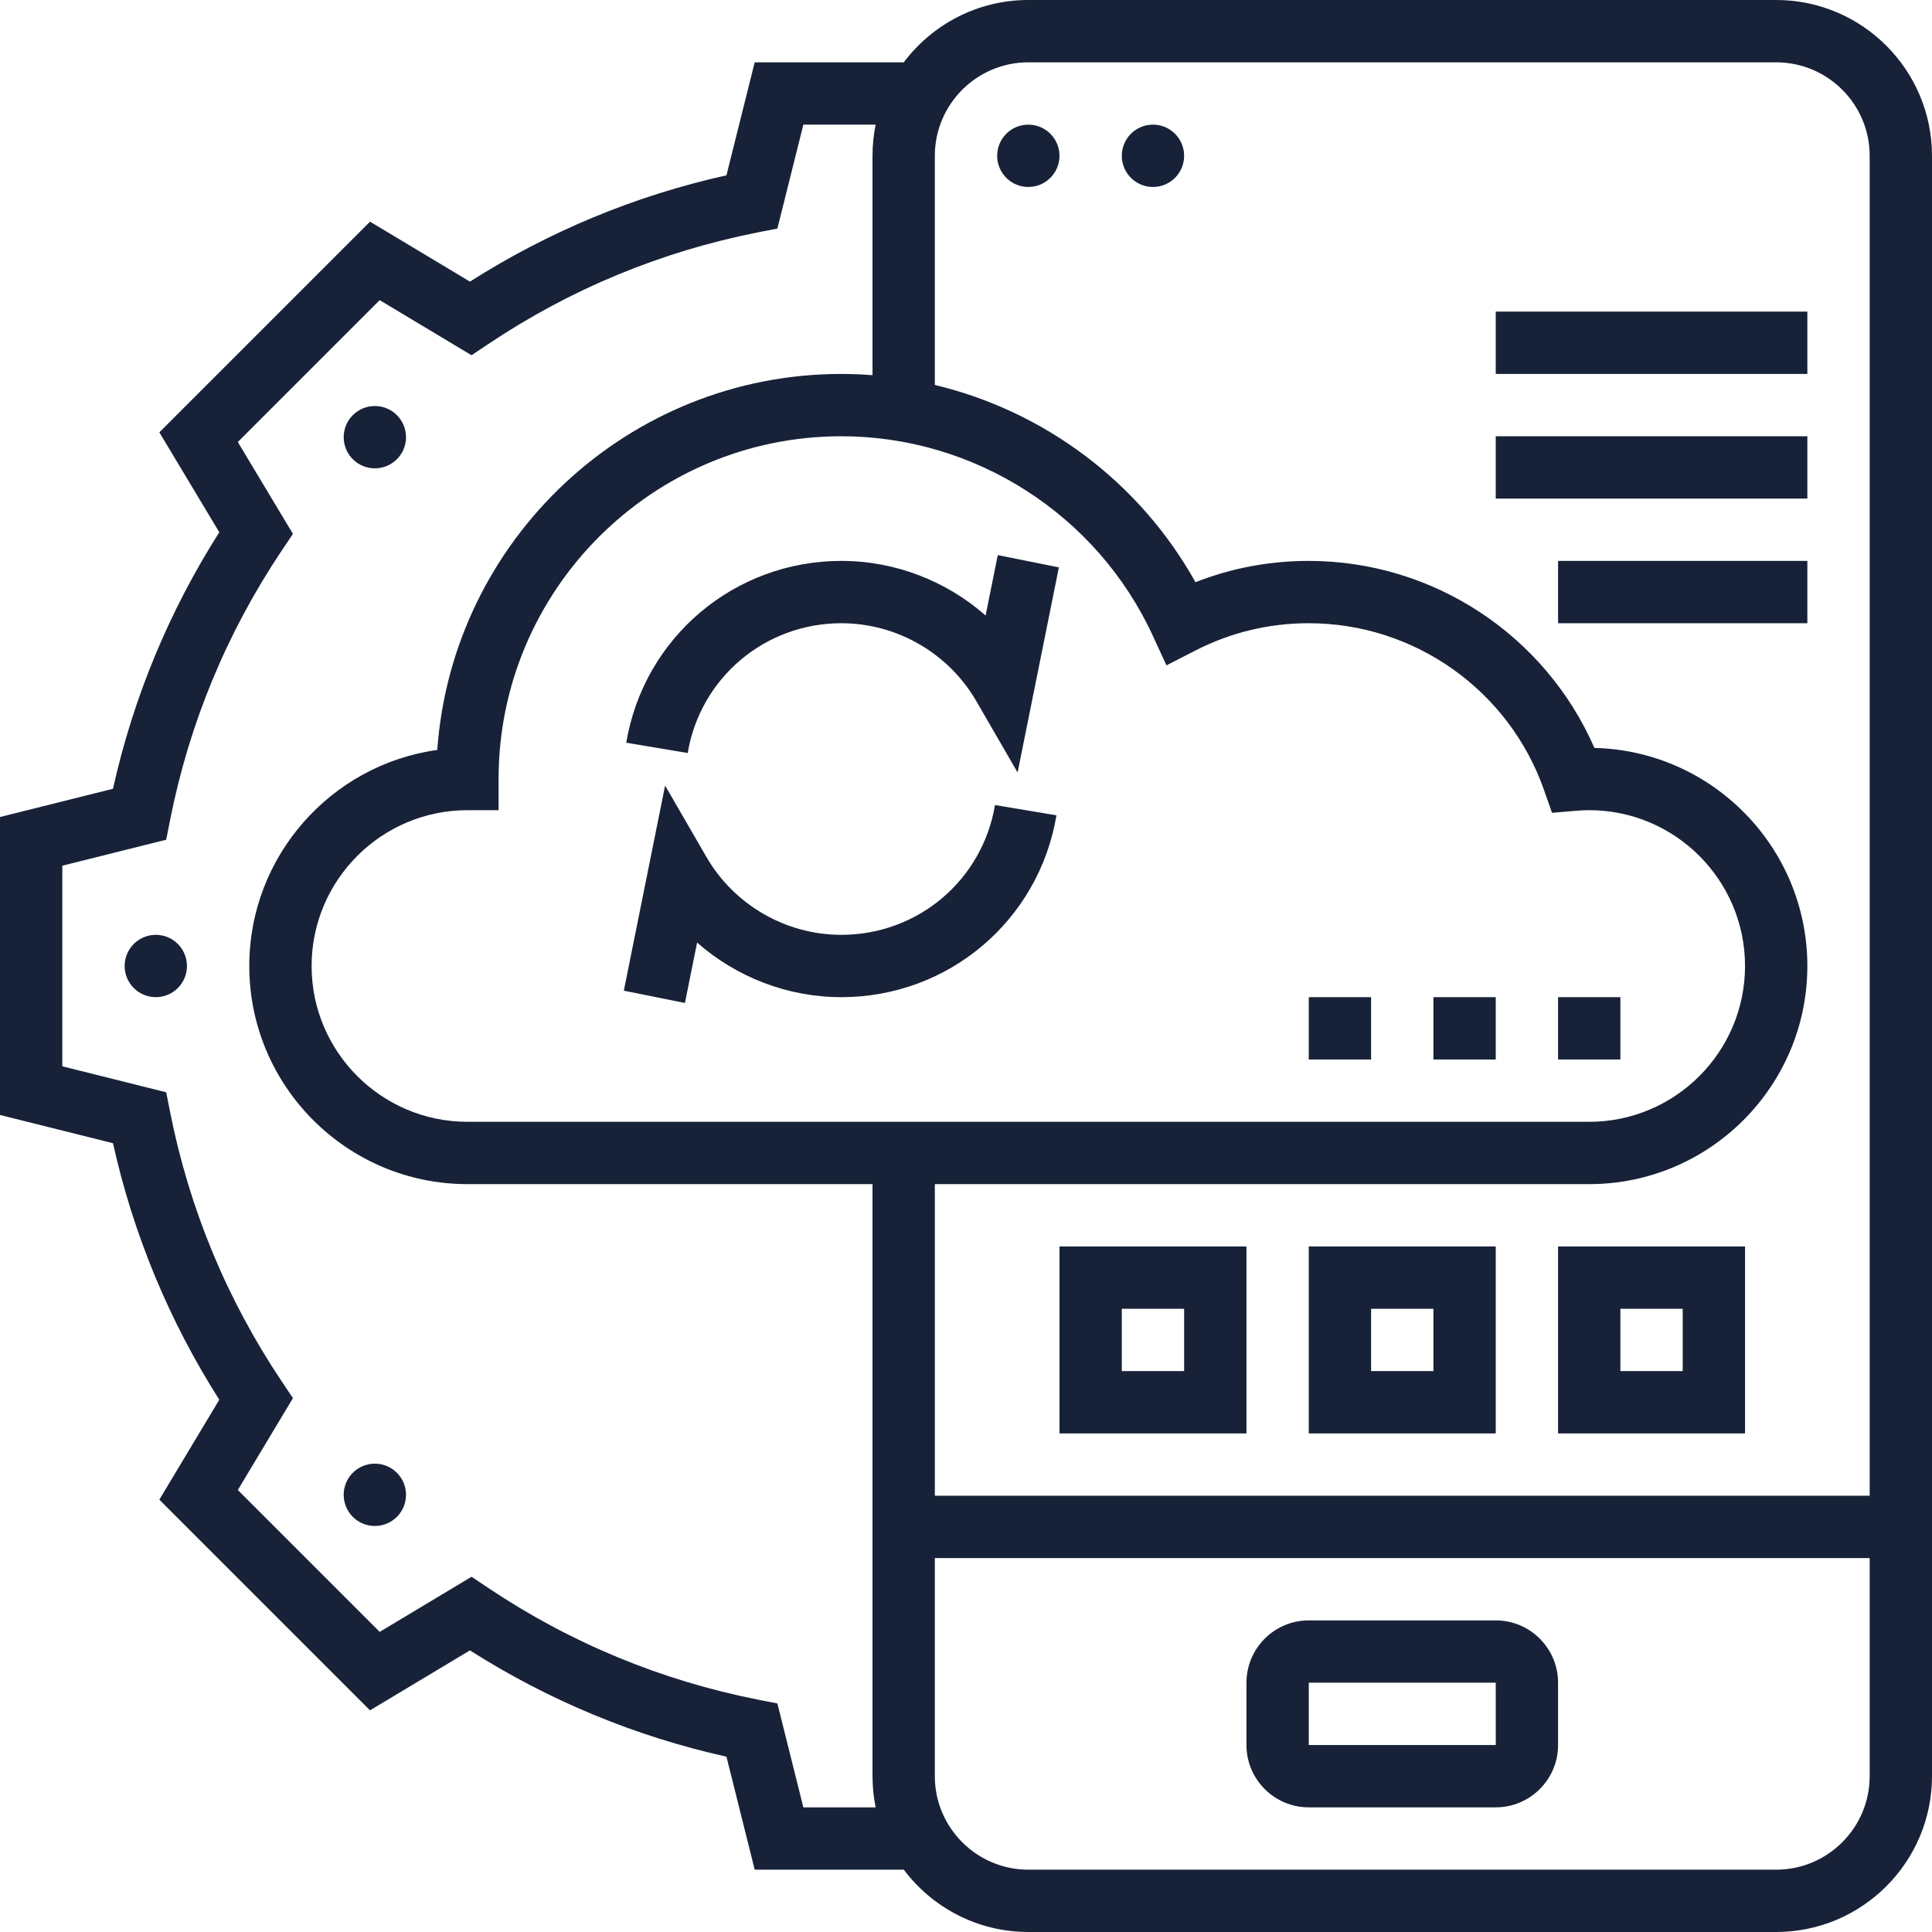 <svg id="Layer_30" enable-background="new 0 0 496 496" height="300" viewBox="0 0 496 496" width="300" xmlns="http://www.w3.org/2000/svg" version="1.1" xmlns:xlink="http://www.w3.org/1999/xlink" xmlns:svgjs="http://svgjs.dev/svgjs"><g width="100%" height="100%" transform="matrix(1,0,0,1,0,0)"><g><path d="m384 416h-48c-8.822 0-16 7.178-16 16v16c0 8.822 7.178 16 16 16h48c8.822 0 16-7.178 16-16v-16c0-8.822-7.178-16-16-16zm0 32h-48v-16h48l.01 16s-.003 0-.01 0z" fill="#172238" fill-opacity="1" data-original-color="#000000ff" stroke="none" stroke-opacity="1"/><circle cx="264" cy="40" r="8" fill="#172238" fill-opacity="1" data-original-color="#000000ff" stroke="none" stroke-opacity="1"/><circle cx="296" cy="40" r="8" fill="#172238" fill-opacity="1" data-original-color="#000000ff" stroke="none" stroke-opacity="1"/><path d="m272 368h48v-48h-48zm16-32h16v16h-16z" fill="#172238" fill-opacity="1" data-original-color="#000000ff" stroke="none" stroke-opacity="1"/><path d="m336 368h48v-48h-48zm16-32h16v16h-16z" fill="#172238" fill-opacity="1" data-original-color="#000000ff" stroke="none" stroke-opacity="1"/><path d="m400 368h48v-48h-48zm16-32h16v16h-16z" fill="#172238" fill-opacity="1" data-original-color="#000000ff" stroke="none" stroke-opacity="1"/><path d="m456 0h-192c-13.058 0-24.673 6.291-31.978 16h-38.268l-7.251 29.005c-23.439 5.223-45.55 14.386-65.858 27.292l-25.649-15.39-54.088 54.088 15.39 25.649c-12.906 20.307-22.069 42.418-27.292 65.858l-29.006 7.252v76.492l29.005 7.252c5.223 23.438 14.386 45.55 27.292 65.857l-15.39 25.649 54.088 54.088 25.649-15.389c20.308 12.905 42.419 22.068 65.858 27.291l7.252 29.006h38.268c7.305 9.709 18.92 16 31.978 16h192c22.056 0 40-17.944 40-40v-416c0-22.056-17.944-40-40-40zm-192 16h192c13.234 0 24 10.766 24 24v344h-240v-80h168c30.878 0 56-25.121 56-56 0-30.434-24.403-55.275-54.669-55.984-12.626-28.951-41.386-48.016-73.331-48.016-10.089 0-19.841 1.836-29.089 5.468-14.285-25.641-38.784-43.923-66.911-50.638v-58.83c0-13.234 10.766-24 24-24zm31.973 147.238 3.489 7.576 7.424-3.801c9.087-4.654 18.883-7.013 29.114-7.013 27.147 0 51.419 17.211 60.399 42.829l2.048 5.842 6.169-.516c1.245-.104 2.352-.155 3.384-.155 22.056 0 40 17.944 40 40s-17.944 40-40 40h-288c-22.056 0-40-17.944-40-40s17.944-40 40-40h8v-8c0-48.523 39.477-88 88-88 34.248 0 65.639 20.112 79.973 51.238zm-89.727 300.762-6.667-26.669-4.98-.983c-24.879-4.911-48.203-14.576-69.323-28.727l-4.216-2.825-23.583 14.15-36.421-36.422 14.15-23.583-2.825-4.217c-14.15-21.12-23.815-44.443-28.727-69.323l-.983-4.98-26.671-6.667v-51.508l26.669-6.667.983-4.98c4.912-24.88 14.577-48.204 28.727-69.323l2.825-4.217-14.15-23.583 36.421-36.421 23.583 14.15 4.216-2.825c21.12-14.15 44.444-23.815 69.323-28.727l4.98-.983 6.669-26.67h18.559c-.527 2.586-.805 5.261-.805 8v56.322c-2.649-.206-5.316-.322-8-.322-54.836 0-99.896 42.657-103.735 96.532-27.232 3.779-48.265 27.213-48.265 55.468 0 30.879 25.122 56 56 56h104v152c0 2.739.278 5.414.805 8zm249.754 16h-192c-13.234 0-24-10.767-24-24v-56h240v56c0 13.233-10.766 24-24 24z" fill="#172238" fill-opacity="1" data-original-color="#000000ff" stroke="none" stroke-opacity="1"/><circle cx="40" cy="248" r="8" fill="#172238" fill-opacity="1" data-original-color="#000000ff" stroke="none" stroke-opacity="1"/><circle cx="96.235" cy="383.764" r="8" fill="#172238" fill-opacity="1" data-original-color="#000000ff" stroke="none" stroke-opacity="1"/><circle cx="96.235" cy="112.236" r="8" fill="#172238" fill-opacity="1" data-original-color="#000000ff" stroke="none" stroke-opacity="1"/><path d="m160.774 190.676 15.779 2.647c3.239-19.308 19.829-33.323 39.447-33.323 14.236 0 27.515 7.666 34.654 20.006l10.594 18.313 10.595-52.655-15.686-3.156-3.121 15.512c-10.1-8.885-23.246-14.02-37.036-14.02-27.463 0-50.688 19.63-55.226 46.676z" fill="#172238" fill-opacity="1" data-original-color="#000000ff" stroke="none" stroke-opacity="1"/><path d="m216 240c-14.236 0-27.515-7.666-34.654-20.006l-10.594-18.313-10.595 52.654 15.686 3.156 3.121-15.511c10.1 8.885 23.246 14.02 37.036 14.02 27.463 0 50.688-19.63 55.226-46.676l-15.779-2.647c-3.239 19.308-19.829 33.323-39.447 33.323z" fill="#172238" fill-opacity="1" data-original-color="#000000ff" stroke="none" stroke-opacity="1"/><path d="m336 256h16v16h-16z" fill="#172238" fill-opacity="1" data-original-color="#000000ff" stroke="none" stroke-opacity="1"/><path d="m368 256h16v16h-16z" fill="#172238" fill-opacity="1" data-original-color="#000000ff" stroke="none" stroke-opacity="1"/><path d="m400 256h16v16h-16z" fill="#172238" fill-opacity="1" data-original-color="#000000ff" stroke="none" stroke-opacity="1"/><path d="m384 80h80v16h-80z" fill="#172238" fill-opacity="1" data-original-color="#000000ff" stroke="none" stroke-opacity="1"/><path d="m384 112h80v16h-80z" fill="#172238" fill-opacity="1" data-original-color="#000000ff" stroke="none" stroke-opacity="1"/><path d="m400 144h64v16h-64z" fill="#172238" fill-opacity="1" data-original-color="#000000ff" stroke="none" stroke-opacity="1"/></g></g></svg>